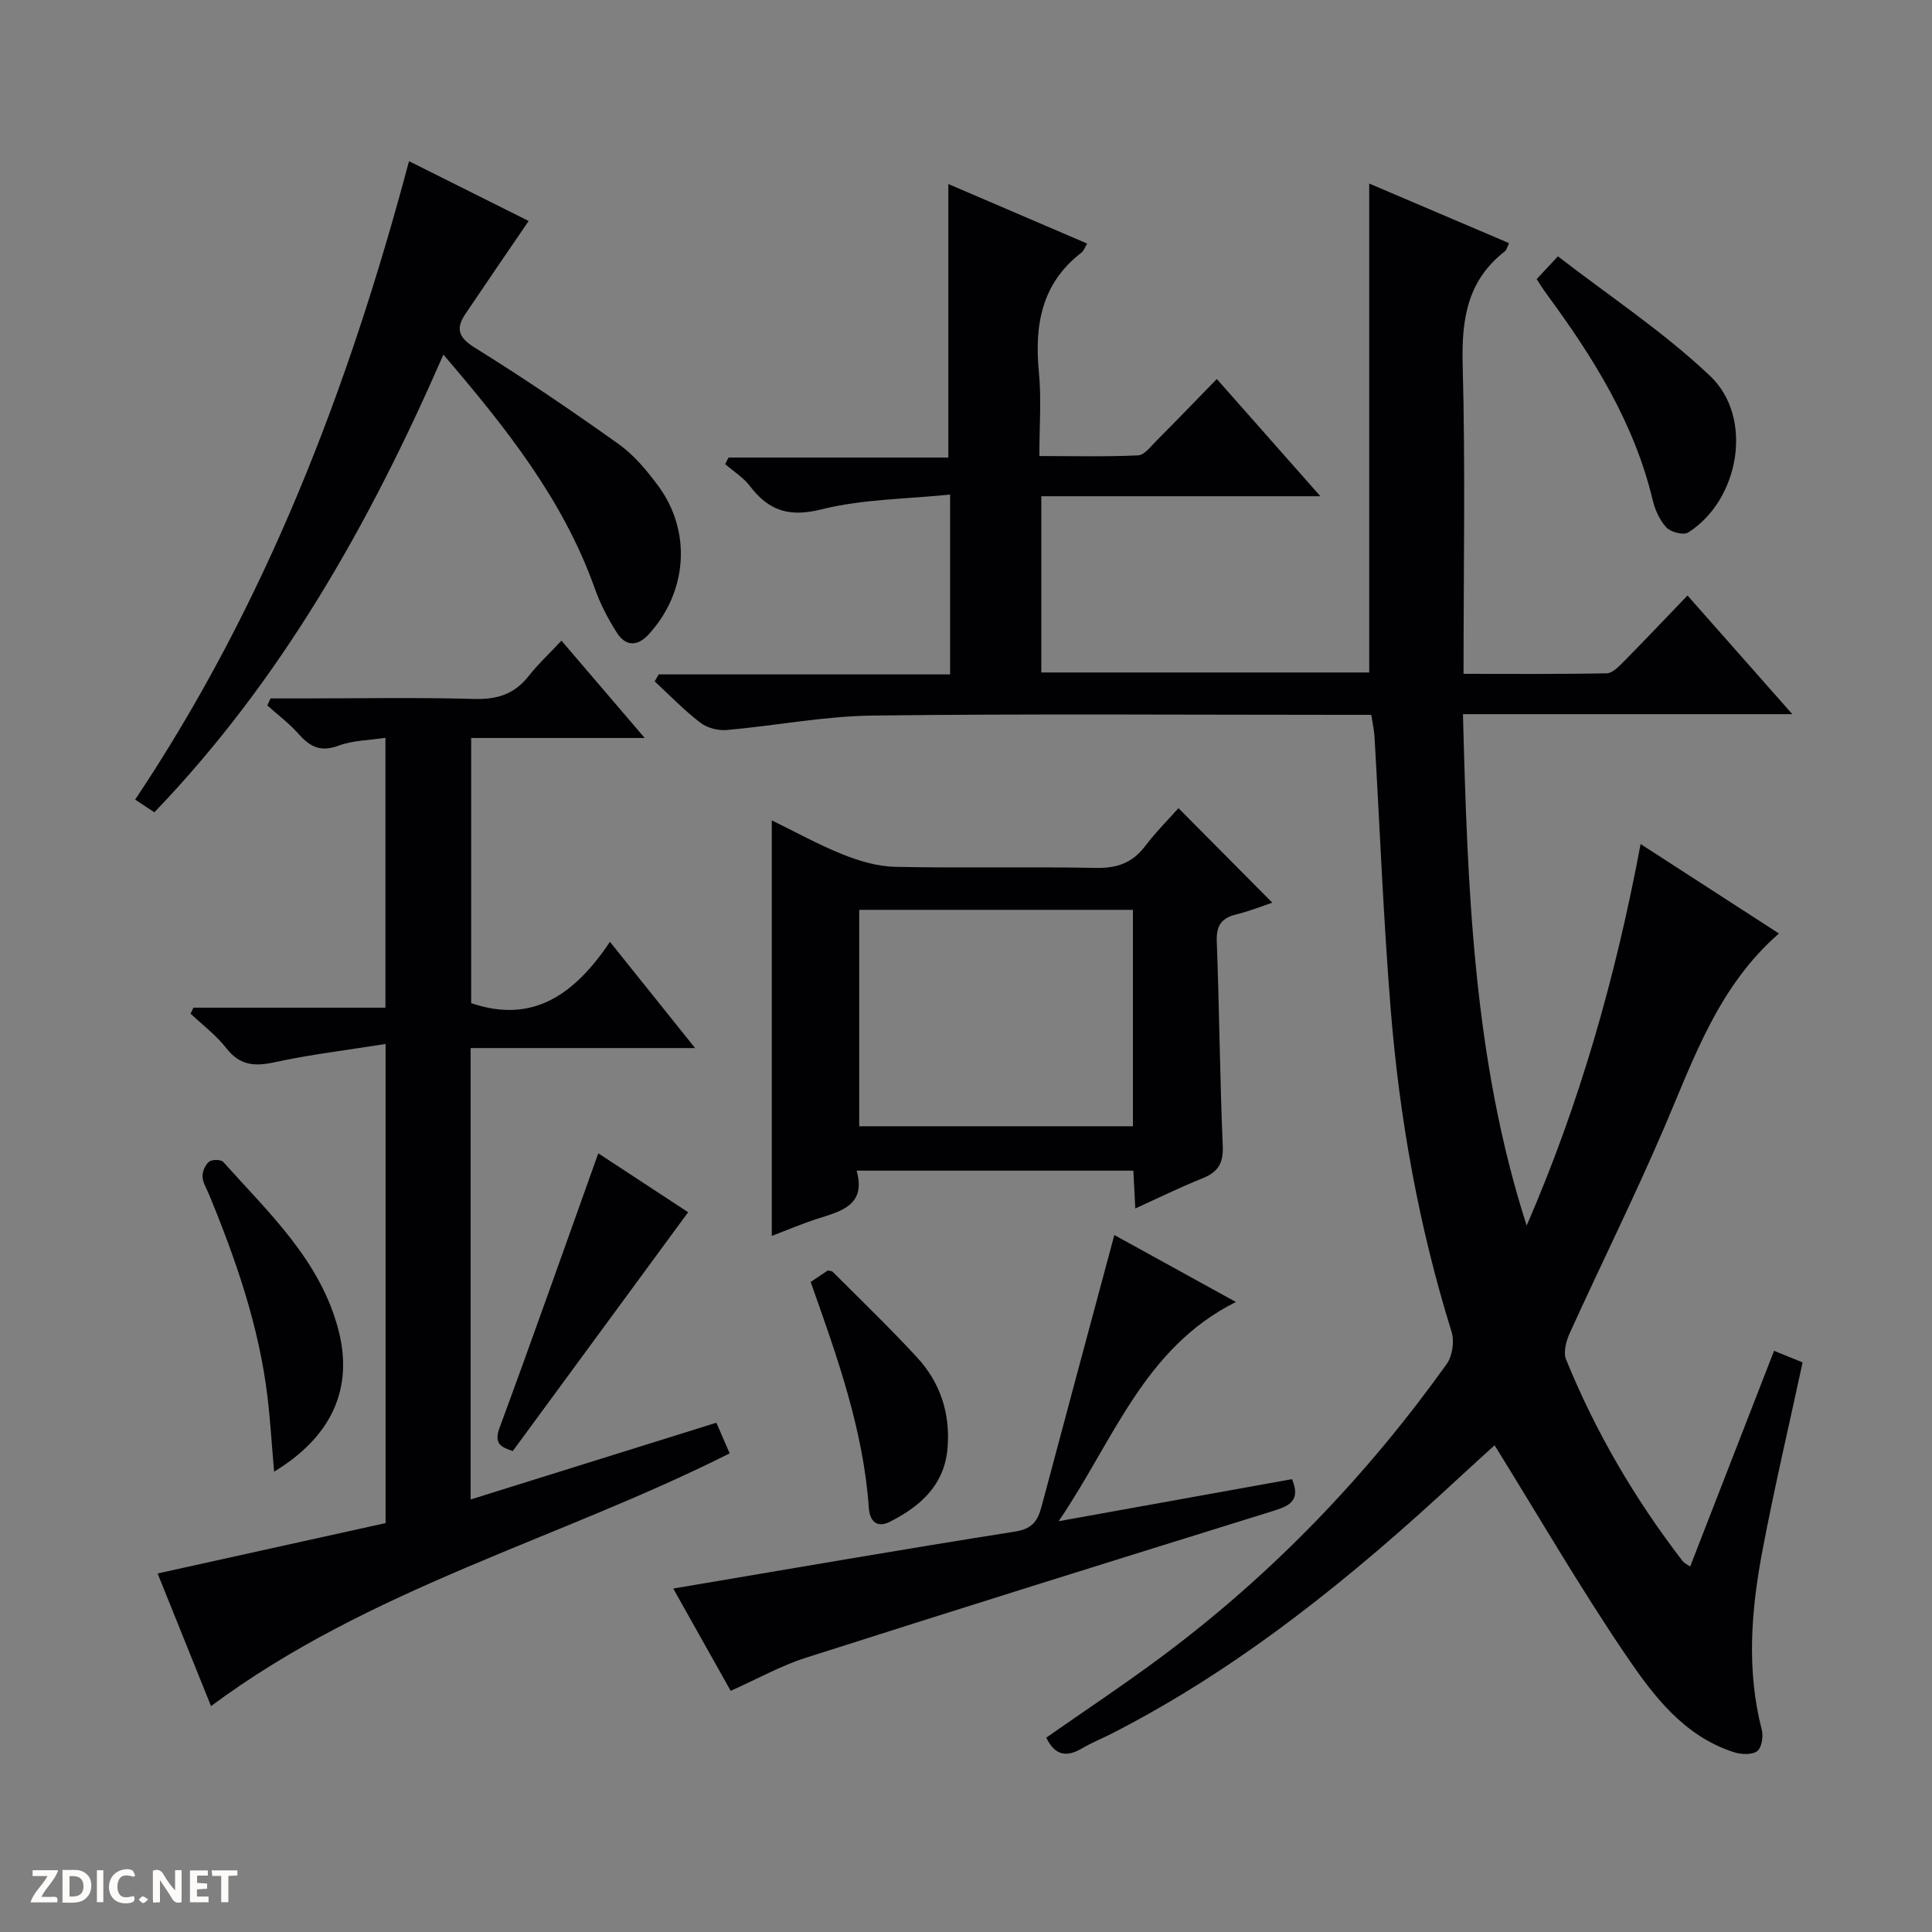 <svg enable-background="new 0 0 400 400" viewBox="0 0 400 400" xmlns="http://www.w3.org/2000/svg"><rect x="0" y="0" width="400" height="400" fill="#808080" stroke="none"/><path d="m37.59 393.81c-.92.31-1.52.05-2-.78-.7-1.2-1.52-2.34-2.47-3.78v4.59c-.55.03-.95.05-1.41.07-.03-.37-.06-.64-.06-.91 0-1.91 0-3.81 0-5.7 1.13-.41 1.77-.03 2.29.91.62 1.11 1.38 2.14 2.31 3.19v-4.2h1.35v6.61z" fill="#fcfbfa"/><path d="m12.94 393.88v-6.75c1.9.19 3.93-.54 5.37 1.29.8 1.01.78 2.88.03 3.97-1.37 1.97-3.4 1.51-6.4 1.49m2.45-1.22c2.04.12 2.92-.58 2.89-2.21-.03-1.51-.98-2.19-2.89-2z" fill="#fcfbfa"/><path d="m11.81 393.87h-5.49c.68-2.18 2.47-3.48 3.51-5.45h-3.08v-1.21h5.29c-.71 2.13-2.44 3.48-3.47 5.51.86 0 1.63.04 2.39-.01.79-.05 1.14.21.85 1.16" fill="#fcfbfa"/><path d="m39.33 393.86v-6.61h3.7v1.07h-2.22v1.52c.68.04 1.34.09 2.07.13v1.07c-.72.05-1.38.09-2.1.14v1.48h2.4v1.19h-3.85z" fill="#fcfbfa"/><path d="m27.71 388.56c-1.15-.3-2.46-.61-3.1.64-.37.73-.41 1.93-.06 2.67.63 1.35 1.99.93 3.17.68.35.94-.01 1.32-.93 1.46-1.62.25-3.05-.27-3.76-1.48-.73-1.24-.6-3.03.31-4.17.88-1.11 2.71-1.7 4-1.16.32.13.44.74.65 1.12-.1.08-.19.16-.28.24" fill="#fcfbfa"/><path d="m49.15 387.24v1.07c-.59.02-1.17.05-1.87.08v5.44h-1.48v-5.44h-1.85c-.05-.4-.08-.73-.13-1.15z" fill="#fcfbfa"/><path d="m20.06 387.21h1.33v6.62h-1.33z" fill="#fcfbfa"/><path d="m30.68 393.25c-.39.38-.8.79-1.05.76-.32-.05-.6-.45-.9-.7.26-.24.51-.64.8-.67.29-.04.62.3 1.15.61" fill="#fcfbfa"/><g fill="#010104"><path d="m349.93 324.34c5.81-14.94 11.55-29.71 17.37-44.67 2.45.99 4.42 1.79 5.91 2.4-2.83 13.14-5.86 26.01-8.32 38.99-2.33 12.31-3.33 24.71-.12 37.12.35 1.37-.06 3.77-1 4.41-1.15.78-3.36.66-4.87.16-10.32-3.36-16.6-11.7-22.24-20-9.5-13.99-18-28.66-27.22-43.52-2.03 1.85-4.77 4.31-7.48 6.83-21.91 20.33-44.95 39.13-71.74 52.84-2.07 1.06-4.25 1.92-6.24 3.1-3.22 1.9-5.61 1.41-7.36-2.24 8.08-5.66 16.35-11.13 24.28-17.06 22.72-16.99 42.14-37.25 58.62-60.29 1.18-1.66 1.63-4.69 1.02-6.65-6.8-21.83-10.8-44.19-12.62-66.91-1.51-18.72-2.24-37.5-3.34-56.25-.08-1.44-.41-2.87-.67-4.6-2.13 0-3.94 0-5.75 0-32.5 0-65-.25-97.5.15-10.07.12-20.11 2.11-30.19 2.99-1.79.16-4.06-.43-5.47-1.51-3.36-2.58-6.33-5.67-9.45-8.55.27-.48.54-.97.82-1.45h60.34c0-12.41 0-24.17 0-37.24-9.02.94-18.08.93-26.59 3.06-6.73 1.69-10.95.31-14.86-4.82-1.36-1.78-3.39-3.04-5.12-4.53.23-.46.46-.91.69-1.37h45.51c0-19.22 0-37.75 0-56.63 9.5 4.08 19.04 8.17 28.75 12.33-.49.8-.71 1.51-1.2 1.88-8.31 6.4-9.74 15.09-8.79 24.86.53 5.44.09 10.97.09 17.25 6.98 0 13.72.17 20.44-.14 1.31-.06 2.64-1.87 3.8-3.03 4.09-4.1 8.11-8.28 12.5-12.78 7.27 8.23 14.06 15.91 21.44 24.27-19.64 0-38.51 0-57.78 0v36.49h67.89c0-33.67 0-67.22 0-101.23 9.54 4.06 19.12 8.15 28.95 12.34-.33.66-.45 1.37-.87 1.7-7.76 6.02-8.98 14.05-8.73 23.4.57 21.14.18 42.3.18 64.07 10.07 0 19.86.09 29.64-.11 1.21-.02 2.54-1.44 3.56-2.46 4.33-4.38 8.56-8.86 13.17-13.65 7.3 8.27 14.16 16.04 21.7 24.57-23.18 0-45.25 0-68.19 0 .95 36 2.12 71.49 13.19 105.88 10.93-25.17 18.38-51.22 23.59-78.99 9.78 6.32 19.01 12.29 28.64 18.52-12.54 10.94-17.59 25.8-23.73 40.14-6.15 14.35-13.11 28.35-19.57 42.57-.74 1.63-1.38 3.97-.78 5.46 6.11 15.03 14.25 28.92 24.15 41.78.26.36.76.57 1.55 1.12z"/><path d="m79.83 216.14c-8.1 1.29-15.64 2.19-23.03 3.8-4.15.9-7.17.63-9.94-2.92-2.09-2.68-4.9-4.79-7.4-7.15.2-.41.39-.83.59-1.24h39.75c0-18.78 0-36.89 0-55.88-3.43.53-6.79.53-9.73 1.64-3.66 1.37-5.87.25-8.21-2.39-1.93-2.19-4.33-3.98-6.52-5.95.22-.48.45-.96.67-1.45h6.69c11.83 0 23.67-.23 35.49.11 4.74.14 8.32-1 11.26-4.74 1.95-2.48 4.28-4.65 6.79-7.33 5.76 6.74 11.19 13.08 17.24 20.15-12.45 0-24 0-35.93 0v54.9c13.07 4.45 21.61-2.14 28.74-12.69 6.04 7.54 11.49 14.34 17.62 21.99-16.12 0-31.17 0-46.47 0v93.46c17.13-5.35 33.86-10.58 50.87-15.89.95 2.18 1.79 4.1 2.76 6.34-35.38 17.82-74.48 27.87-107.38 52.33-3.69-9.17-7.36-18.28-11.06-27.46 15.99-3.53 31.6-6.98 47.2-10.43 0-33.07 0-65.36 0-99.2z"/><path d="m235.05 250.2c-.15-2.86-.26-5.16-.4-7.83-18.95 0-37.81 0-57.3 0 1.99 7.09-3.06 8.35-7.96 9.91-3.3 1.05-6.5 2.43-9.6 3.6 0-28.65 0-57.1 0-86.03 4.73 2.3 9.59 5.01 14.72 7.06 3.43 1.37 7.22 2.49 10.87 2.56 13.81.29 27.64-.05 41.46.22 4.37.09 7.59-1 10.24-4.5 2.2-2.9 4.8-5.5 6.91-7.87 6.49 6.54 12.87 12.97 19.43 19.57-2.03.68-4.7 1.76-7.47 2.43-3.08.76-4.15 2.32-4.03 5.59.53 14.12.64 28.26 1.24 42.39.15 3.61-1.04 5.4-4.24 6.68-4.58 1.82-9.02 4.02-13.87 6.22zm-.49-61.83c-19.09 0-37.92 0-56.67 0v44.81h56.67c0-15.16 0-29.9 0-44.81z"/><path d="m91.8 73.42c-15.31 35.08-33.51 67.33-59.84 94.76-1.38-.91-2.58-1.71-3.98-2.63 27.02-40.41 44.15-84.98 56.7-132.18 8.84 4.42 17.09 8.54 24.77 12.38-4.48 6.58-8.8 12.86-13.05 19.18-2.02 3-1.63 4.87 1.88 7.04 10.16 6.3 20.06 13.03 29.8 19.97 3.17 2.26 5.83 5.46 8.18 8.63 7 9.47 6.06 22.01-1.94 30.75-2.39 2.61-4.8 2.47-6.58-.29-1.87-2.9-3.49-6.06-4.64-9.32-6.51-18.24-18.24-33.04-31.3-48.29z"/><path d="m151.28 350.07c-4.07-7.25-8.11-14.44-11.89-21.18 23.75-4 47.25-8.09 70.81-11.8 3.6-.57 4.68-2.3 5.45-5.21 4.95-18.58 9.95-37.15 15.06-56.18 8.17 4.5 16.4 9.03 25.17 13.86-19.1 9.56-25.28 28.64-36.7 45.39 17.11-3.08 32.73-5.9 48.33-8.71 2.06 4.99-1.25 5.76-4.86 6.88-31.97 9.93-63.92 19.91-95.81 30.1-5.17 1.65-10 4.37-15.56 6.85z"/><path d="m318.15 57.79c1.22-1.31 2.33-2.49 4.4-4.72 10.59 8.19 21.86 15.62 31.51 24.77 9.09 8.61 6.07 25.69-4.54 32.41-.96.61-3.59-.06-4.5-1.03-1.4-1.5-2.37-3.68-2.86-5.73-3.84-16.04-12.38-29.62-21.98-42.66-.69-.92-1.28-1.91-2.03-3.04z"/><path d="m56.75 304.69c-.5-5.78-.79-10.65-1.37-15.49-1.75-14.61-6.52-28.37-12.1-41.89-.5-1.22-1.3-2.45-1.35-3.7-.04-1.05.56-2.44 1.36-3.09.6-.49 2.45-.48 2.92.04 9.49 10.6 20.17 20.43 23.9 34.95 3.02 11.81-1.27 21.85-13.36 29.18z"/><path d="m106.16 300.43c-2.2-.8-4.02-1.33-2.74-4.8 6.92-18.74 13.55-37.58 20.45-56.85 5.78 3.79 12.58 8.26 18.6 12.2-12.21 16.63-24.23 33-36.31 49.45z"/><path d="m167.84 265.42c1.43-.96 2.52-1.69 3.57-2.4.39.12.8.11 1.01.31 5.85 5.87 11.84 11.62 17.45 17.71 4.82 5.22 6.9 11.6 6.31 18.76-.64 7.7-5.63 12.06-11.94 15.27-2.68 1.36-4.16-.14-4.35-2.81-1.13-16.22-6.55-31.33-12.05-46.84z"/></g></svg>
